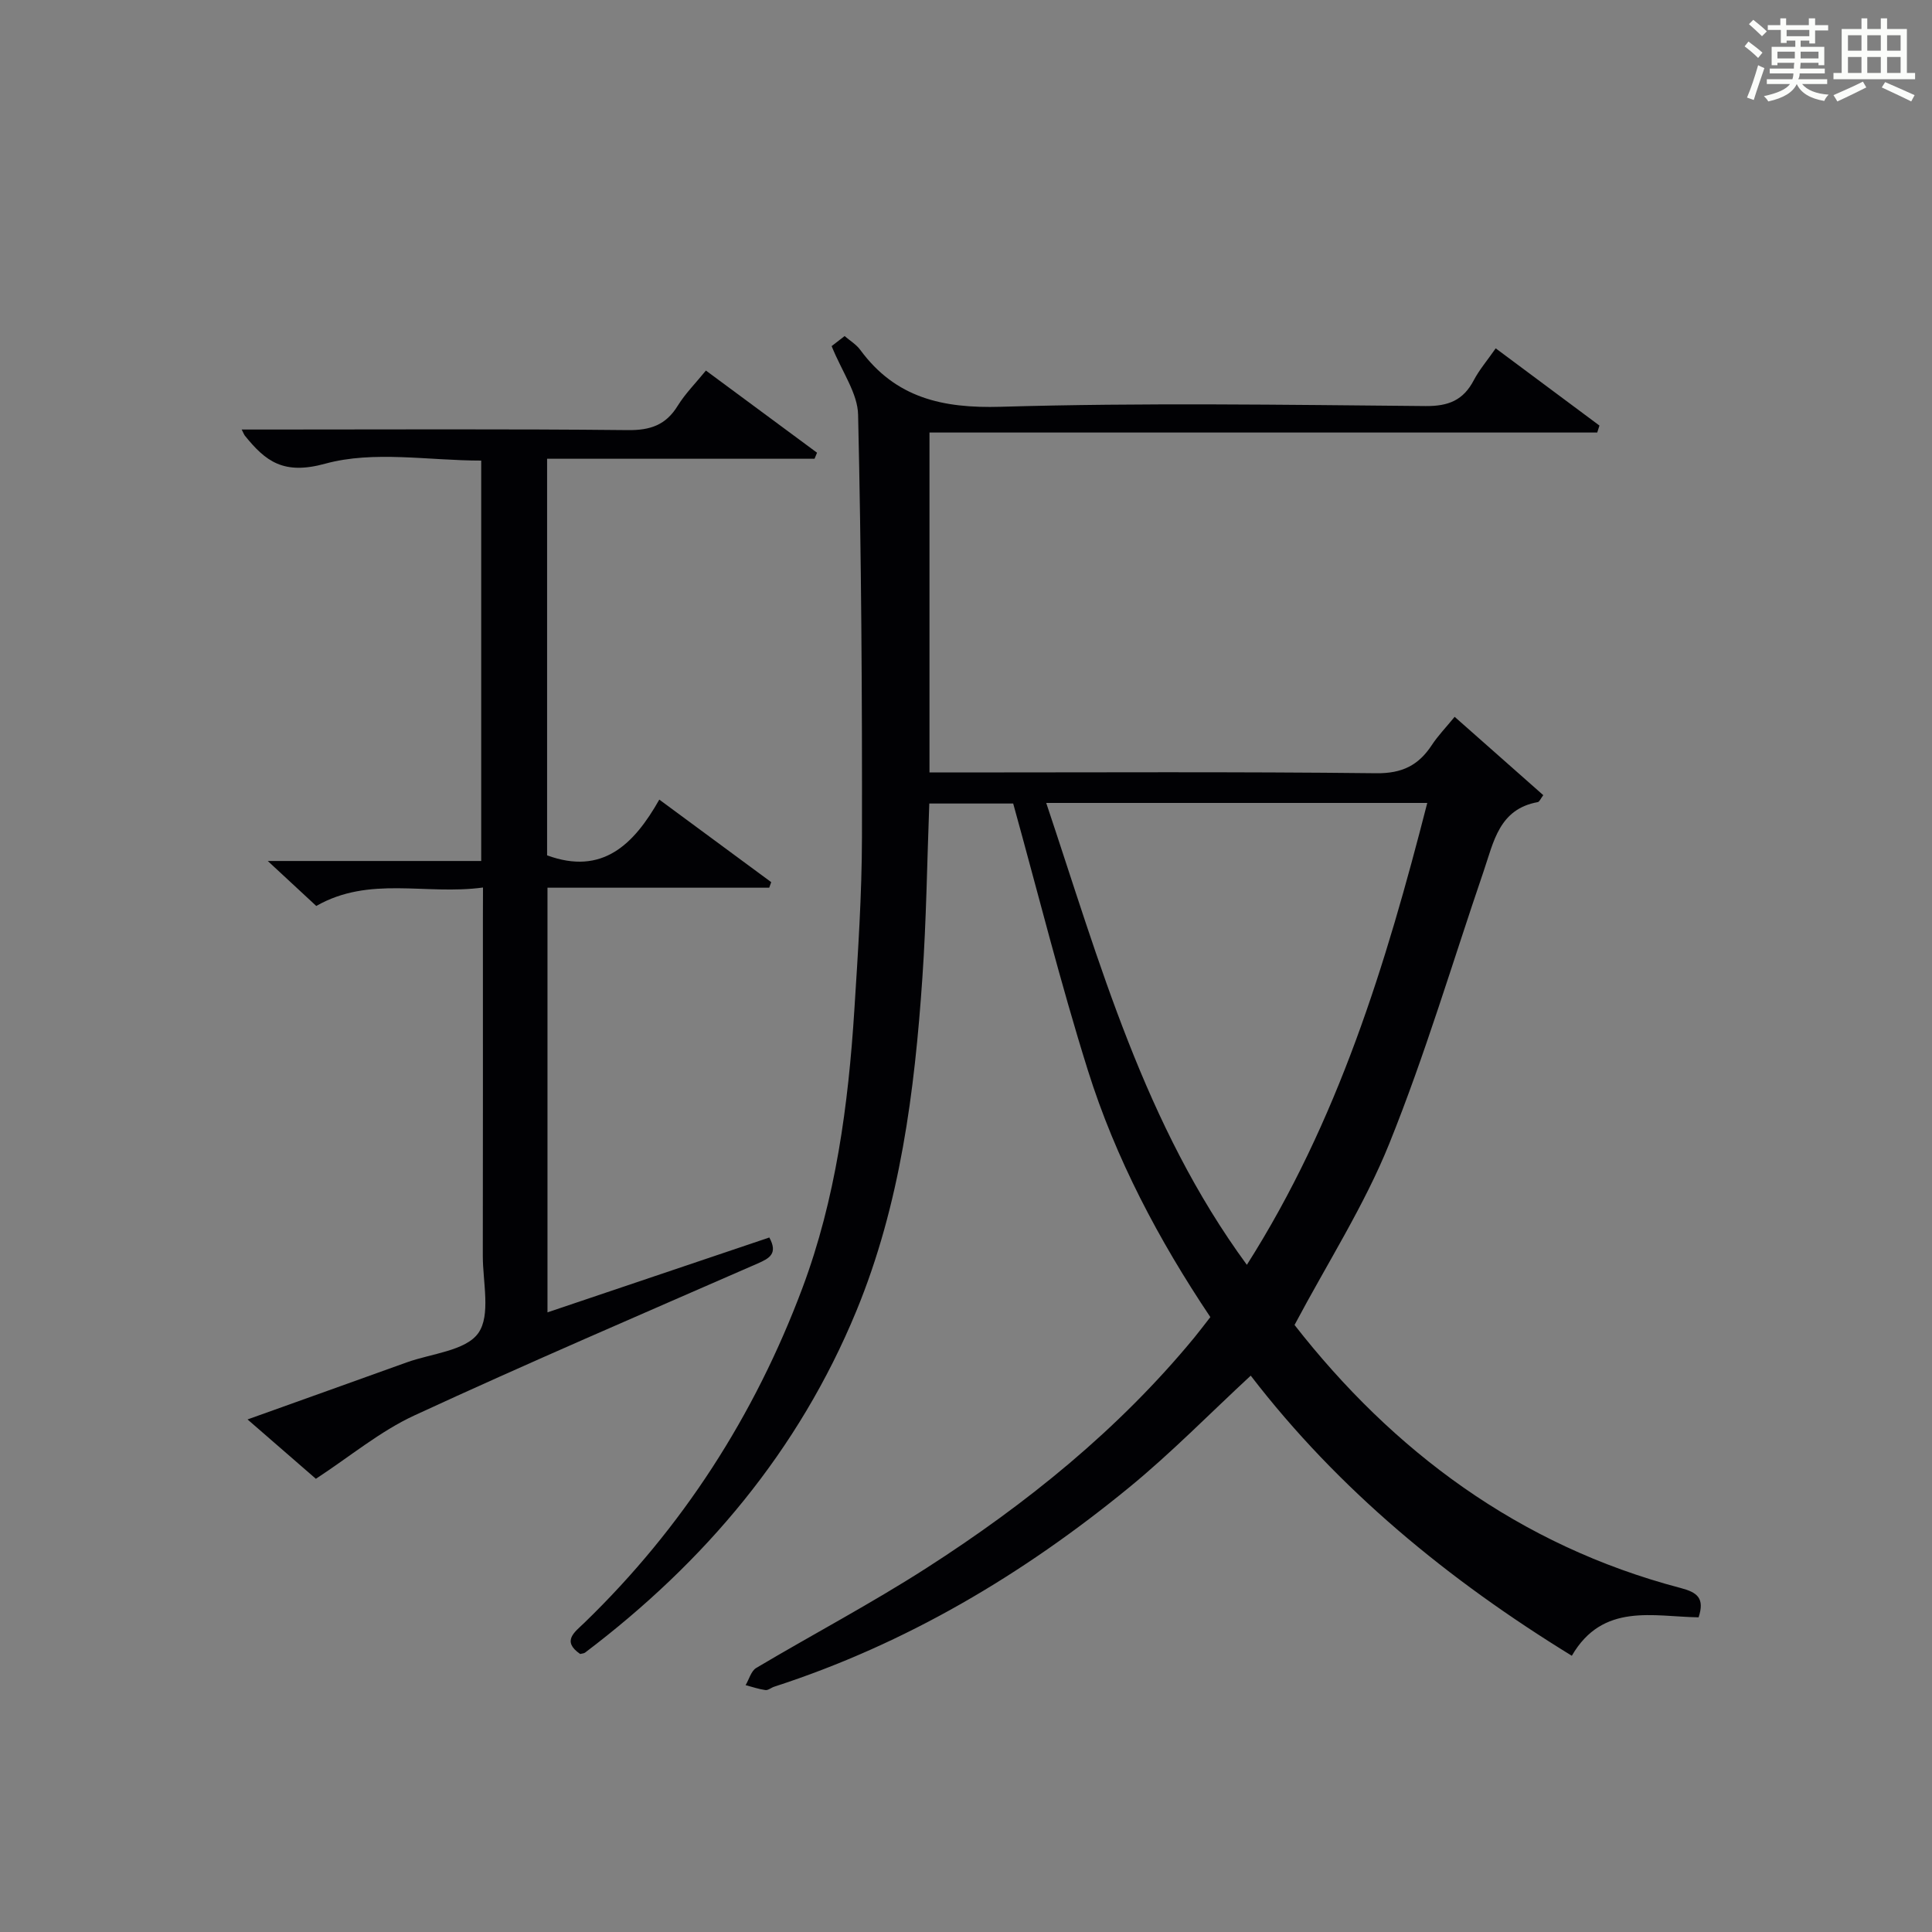 <?xml version="1.0" encoding="utf-8"?>
<svg version="1.1" id="漢_ZDIC_典" xmlns="http://www.w3.org/2000/svg" xmlns:xlink="http://www.w3.org/1999/xlink" x="0px" y="0px"
	 viewBox="0 0 400 400" style="enable-background:new 0 0 400 400;" xml:space="preserve">
<rect x="0" y="0" width="400" height="400" fill="#808080" stroke="none"/>
<style type="text/css">
	.st1{fill:#010104;}
	.st0{fill:#fbfcfa;}
</style>
<g>
	<path class="st0" d="M361.2,9.6l0.8-1c0.9,0.7,1.9,1.4,2.9,2.3L364,12C363,11,362,10.2,361.2,9.6z M361.7,20.2
		c0.9-2.1,1.6-4.3,2.3-6.7c0.4,0.2,0.8,0.4,1.3,0.6c-0.7,2.1-1.5,4.3-2.2,6.6L361.7,20.2z M362.1,5l0.9-0.9c1,0.8,2,1.6,2.8,2.4
		l-1,1C363.9,6.6,363,5.8,362.1,5z M374.6,3.8h1.2v1.4h2.7v1.1h-2.7v2.7h-1.2V8.4h-1.8v1.3h4.9v3.8h-1.2v-0.5h-3.7
		c0,0.4-0.1,0.9-0.1,1.2h5.1v1h-5.2c0,0.5-0.1,0.9-0.3,1.2h6v1h-5.2c1.1,1.3,2.9,2,5.5,2.2c-0.4,0.4-0.7,0.8-0.9,1.3
		c-2.9-0.5-4.8-1.6-5.7-3.5H372c-0.8,1.7-2.7,2.9-5.9,3.6c-0.2-0.4-0.6-0.8-0.9-1.1c2.8-0.6,4.6-1.4,5.4-2.5h-4.8v-1h5.3
		c0.1-0.3,0.2-0.7,0.2-1.2h-4.9v-1h5c0-0.4,0-0.8,0.1-1.2H368v0.5h-1.2V9.7h4.9V8.4h-1.8v0.5h-1.2V6.2H366V5.2h2.6V3.8h1.2v1.4h4.7
		V3.8z M368,12.1h3.6c0-0.4,0-0.9,0-1.4H368V12.1z M369.9,7.5h4.7V6.2h-4.7V7.5z M376.5,10.7h-3.7c0,0.5,0,1,0,1.4h3.7V10.7z"/>
	<path class="st0" d="M385.3,3.8h1.3V6h2.8V3.8h1.3V6h4.1v9.1h1.7v1.3h-16.9v-1.3h1.7V6h4.1V3.8z M385.7,16.9l0.7,1.2
		c-1.8,0.9-3.8,1.9-6,2.9c-0.2-0.4-0.5-0.8-0.8-1.3C381.9,18.7,383.9,17.8,385.7,16.9z M382.6,10.5h2.8V7.3h-2.8V10.5z M382.6,15.1
		h2.8v-3.3h-2.8V15.1z M386.6,10.5h2.8V7.3h-2.8V10.5z M386.6,15.1h2.8v-3.3h-2.8V15.1z M390.3,17c2.1,0.9,4.1,1.8,6.1,2.7l-0.7,1.3
		c-2.2-1.1-4.2-2-6.1-2.9L390.3,17z M393.5,7.3h-2.8v3.2h2.8V7.3z M390.7,15.1h2.8v-3.3h-2.8V15.1z"/>
	
	<path class="st1" d="M172.18,71.66c0.42-0.33,1.45-1.12,2.69-2.08c1.08,0.94,2.42,1.73,3.26,2.89c7.31,9.92,17.02,12.1,29.06,11.75
		c29.3-0.86,58.64-0.41,87.97-0.15c4.77,0.04,7.81-1.22,9.98-5.36c1.15-2.18,2.8-4.1,4.53-6.59c7.29,5.42,14.39,10.71,21.48,15.99
		c-0.15,0.48-0.31,0.96-0.46,1.44c-45.96,0-91.91,0-138.25,0c0,23.71,0,46.62,0,70.38c1.73,0,3.63,0,5.54,0
		c28.99,0,57.99-0.17,86.97,0.16c5.35,0.06,8.74-1.64,11.49-5.83c1.26-1.92,2.89-3.6,4.73-5.85c6.27,5.54,12.28,10.85,18.35,16.22
		c-0.55,0.72-0.79,1.37-1.14,1.44c-8,1.43-9.13,8.23-11.2,14.28c-6.44,18.84-12.11,38-19.55,56.44
		c-5.18,12.84-12.8,24.69-19.61,37.53c20.32,26.03,46.42,45.65,79.91,54.45c3.46,0.91,5.05,2.08,3.75,6.08
		c-9.36-0.13-19.84-3.11-26.25,7.96c-25.52-15.67-48.27-34.31-66.48-58c-8.53,7.9-16.44,15.99-25.14,23.12
		c-22.03,18.06-46.24,32.44-73.51,41.28c-0.63,0.2-1.27,0.78-1.83,0.7c-1.39-0.19-2.73-0.66-4.1-1.02c0.72-1.21,1.14-2.93,2.2-3.56
		c11.72-6.96,23.81-13.34,35.27-20.7c20.67-13.27,39.7-28.61,55.42-47.69c1.05-1.28,2.04-2.6,3.33-4.25
		c-10.69-15.95-19.63-32.84-25.36-51.1c-5.69-18.14-10.3-36.63-15.46-55.23c-5.36,0-11.28,0-17.37,0
		c-0.46,12.19-0.61,24.14-1.43,36.05c-1.61,23.58-4.58,46.98-13.69,69.06c-11.93,28.91-31.37,51.93-56.14,70.68
		c-0.24,0.18-0.61,0.18-1.02,0.29c-3.89-2.68-1.14-4.52,0.87-6.46c20.31-19.66,35.25-42.91,45.13-69.28
		c6.92-18.47,9.51-37.94,10.76-57.54c0.76-11.94,1.56-23.91,1.58-35.87c0.05-29.14-0.13-58.28-0.8-87.41
		C177.58,81.44,174.37,77.07,172.18,71.66z M216.61,166.24c11.1,33.15,20.27,66.61,41.54,95.63c18.89-29.75,28.79-62.2,37.35-95.63
		C268.95,166.24,243.17,166.24,216.61,166.24z"/>
	<path class="st1" d="M100,183.75c-11.9,1.62-23.47-2.49-34.52,3.82c-2.96-2.74-6.08-5.64-10.04-9.31c15.24,0,29.53,0,44.19,0
		c0-27.97,0-55.33,0-82.9c-10.92,0-22.27-2.11-32.29,0.64c-8.63,2.37-12.34-0.45-16.69-5.86c-0.09-0.12-0.14-0.27-0.61-1.21
		c2.08,0,3.79,0,5.49,0c24.82,0,49.65-0.14,74.47,0.12c4.66,0.05,7.87-1.06,10.32-5.05c1.55-2.51,3.7-4.66,5.83-7.28
		c7.82,5.78,15.42,11.39,23.01,17.01c-0.17,0.42-0.35,0.83-0.52,1.25c-18.36,0-36.73,0-55.37,0c0,27.78,0,55.02,0,82.11
		c11.44,4.2,17.97-2.24,23.23-11.54c8.1,5.97,15.64,11.53,23.17,17.09c-0.14,0.38-0.27,0.76-0.41,1.15c-15.18,0-30.36,0-45.91,0
		c0,29.47,0,58.36,0,87.92c15.38-5.19,30.67-10.35,45.93-15.5c1.84,3.37-0.01,4.33-2.43,5.39c-23.74,10.38-47.56,20.59-71.08,31.46
		c-7.08,3.28-13.28,8.47-20.37,13.11c-3.86-3.35-8.69-7.54-14.15-12.29c11.5-4.12,22.23-7.95,32.95-11.81
		c5.14-1.85,12.2-2.39,14.82-6.06c2.63-3.7,0.93-10.56,0.94-16.03c0.04-23.32,0.02-46.65,0.02-69.97
		C100,188.21,100,186.41,100,183.75z"/>
	
</g>
</svg>
